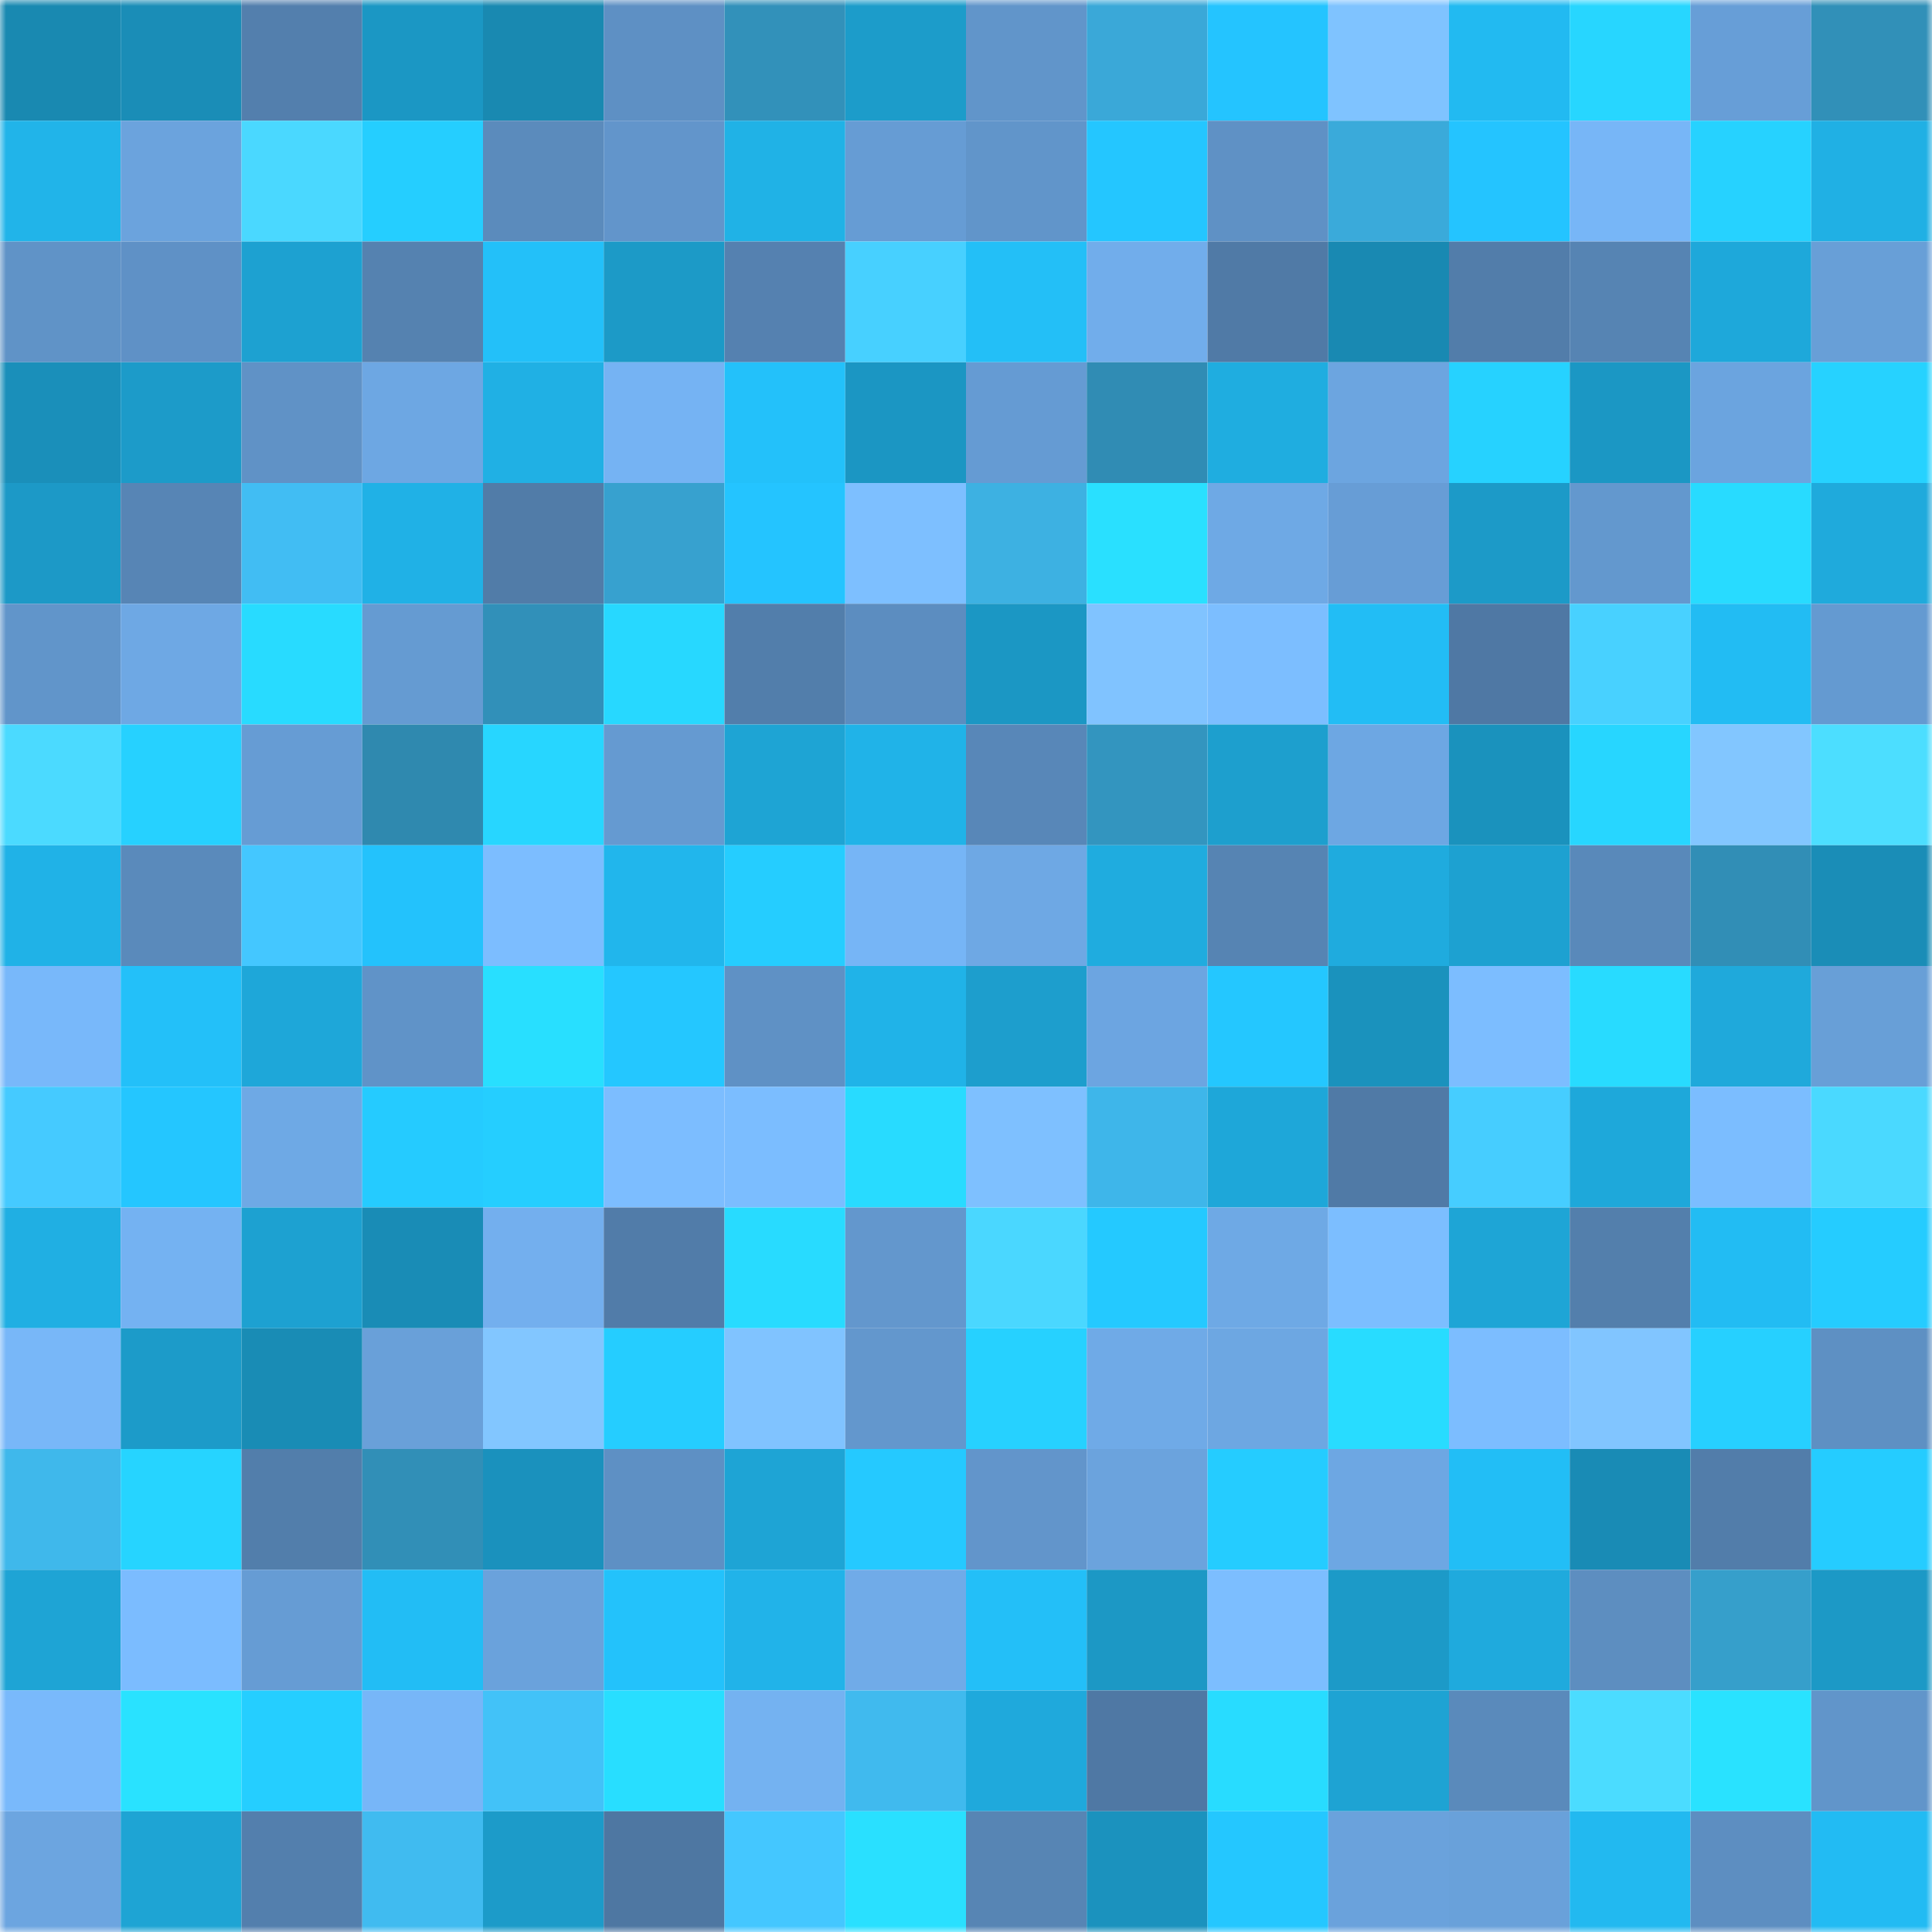 <svg viewBox="0 0 160 160" fill="none" role="img" xmlns="http://www.w3.org/2000/svg" width="240" height="240" name="ens%2Cfrycia.eth"><mask id="1247004635" mask-type="alpha" maskUnits="userSpaceOnUse" x="0" y="0" width="160" height="160"><rect width="160" height="160" fill="#FFFFFF"></rect></mask><g mask="url(#1247004635)"><rect x="0" y="0" width="10" height="10" fill="#1989b1"></rect><rect x="10" y="0" width="10" height="10" fill="#1a8db7"></rect><rect x="20" y="0" width="10" height="10" fill="#537fad"></rect><rect x="30" y="0" width="10" height="10" fill="#1b97c4"></rect><rect x="40" y="0" width="10" height="10" fill="#1989b1"></rect><rect x="50" y="0" width="10" height="10" fill="#5e90c4"></rect><rect x="60" y="0" width="10" height="10" fill="#3291ba"></rect><rect x="70" y="0" width="10" height="10" fill="#1c9cca"></rect><rect x="80" y="0" width="10" height="10" fill="#6195ca"></rect><rect x="90" y="0" width="10" height="10" fill="#3aa8d8"></rect><rect x="100" y="0" width="10" height="10" fill="#24c4ff"></rect><rect x="110" y="0" width="10" height="10" fill="#7fc3ff"></rect><rect x="120" y="0" width="10" height="10" fill="#22baf1"></rect><rect x="130" y="0" width="10" height="10" fill="#27d6ff"></rect><rect x="140" y="0" width="10" height="10" fill="#679ed7"></rect><rect x="150" y="0" width="10" height="10" fill="#3190b8"></rect><rect x="0" y="10" width="10" height="10" fill="#21b4e9"></rect><rect x="10" y="10" width="10" height="10" fill="#6ba3dd"></rect><rect x="20" y="10" width="10" height="10" fill="#4ad8ff"></rect><rect x="30" y="10" width="10" height="10" fill="#25ceff"></rect><rect x="40" y="10" width="10" height="10" fill="#5b8bbc"></rect><rect x="50" y="10" width="10" height="10" fill="#6295cb"></rect><rect x="60" y="10" width="10" height="10" fill="#20b2e6"></rect><rect x="70" y="10" width="10" height="10" fill="#669cd4"></rect><rect x="80" y="10" width="10" height="10" fill="#6195ca"></rect><rect x="90" y="10" width="10" height="10" fill="#24c6ff"></rect><rect x="100" y="10" width="10" height="10" fill="#5f91c5"></rect><rect x="110" y="10" width="10" height="10" fill="#3aaada"></rect><rect x="120" y="10" width="10" height="10" fill="#24c4ff"></rect><rect x="130" y="10" width="10" height="10" fill="#77b6f7"></rect><rect x="140" y="10" width="10" height="10" fill="#26d2ff"></rect><rect x="150" y="10" width="10" height="10" fill="#20b0e4"></rect><rect x="0" y="20" width="10" height="10" fill="#6093c7"></rect><rect x="10" y="20" width="10" height="10" fill="#5f91c6"></rect><rect x="20" y="20" width="10" height="10" fill="#1da1d1"></rect><rect x="30" y="20" width="10" height="10" fill="#5582b0"></rect><rect x="40" y="20" width="10" height="10" fill="#23c0f9"></rect><rect x="50" y="20" width="10" height="10" fill="#1c9ac7"></rect><rect x="60" y="20" width="10" height="10" fill="#5581b0"></rect><rect x="70" y="20" width="10" height="10" fill="#47d0ff"></rect><rect x="80" y="20" width="10" height="10" fill="#23bff7"></rect><rect x="90" y="20" width="10" height="10" fill="#71adeb"></rect><rect x="100" y="20" width="10" height="10" fill="#507aa6"></rect><rect x="110" y="20" width="10" height="10" fill="#1989b2"></rect><rect x="120" y="20" width="10" height="10" fill="#527daa"></rect><rect x="130" y="20" width="10" height="10" fill="#5684b3"></rect><rect x="140" y="20" width="10" height="10" fill="#1ea8da"></rect><rect x="150" y="20" width="10" height="10" fill="#689fd7"></rect><rect x="0" y="30" width="10" height="10" fill="#1a8fba"></rect><rect x="10" y="30" width="10" height="10" fill="#1c9bc9"></rect><rect x="20" y="30" width="10" height="10" fill="#6092c6"></rect><rect x="30" y="30" width="10" height="10" fill="#6da7e3"></rect><rect x="40" y="30" width="10" height="10" fill="#20b0e4"></rect><rect x="50" y="30" width="10" height="10" fill="#75b3f3"></rect><rect x="60" y="30" width="10" height="10" fill="#23c1fa"></rect><rect x="70" y="30" width="10" height="10" fill="#1b96c3"></rect><rect x="80" y="30" width="10" height="10" fill="#659bd3"></rect><rect x="90" y="30" width="10" height="10" fill="#308cb4"></rect><rect x="100" y="30" width="10" height="10" fill="#1fade0"></rect><rect x="110" y="30" width="10" height="10" fill="#6ca5e0"></rect><rect x="120" y="30" width="10" height="10" fill="#26d2ff"></rect><rect x="130" y="30" width="10" height="10" fill="#1b97c4"></rect><rect x="140" y="30" width="10" height="10" fill="#6ba4df"></rect><rect x="150" y="30" width="10" height="10" fill="#26d2ff"></rect><rect x="0" y="40" width="10" height="10" fill="#1c99c7"></rect><rect x="10" y="40" width="10" height="10" fill="#5785b5"></rect><rect x="20" y="40" width="10" height="10" fill="#41bdf3"></rect><rect x="30" y="40" width="10" height="10" fill="#20b1e6"></rect><rect x="40" y="40" width="10" height="10" fill="#517ca8"></rect><rect x="50" y="40" width="10" height="10" fill="#37a1cf"></rect><rect x="60" y="40" width="10" height="10" fill="#24c4ff"></rect><rect x="70" y="40" width="10" height="10" fill="#7dbfff"></rect><rect x="80" y="40" width="10" height="10" fill="#3db1e2"></rect><rect x="90" y="40" width="10" height="10" fill="#29e0ff"></rect><rect x="100" y="40" width="10" height="10" fill="#6ea9e5"></rect><rect x="110" y="40" width="10" height="10" fill="#679dd6"></rect><rect x="120" y="40" width="10" height="10" fill="#1c9ac8"></rect><rect x="130" y="40" width="10" height="10" fill="#6398ce"></rect><rect x="140" y="40" width="10" height="10" fill="#28dbff"></rect><rect x="150" y="40" width="10" height="10" fill="#1faadc"></rect><rect x="0" y="50" width="10" height="10" fill="#6195ca"></rect><rect x="10" y="50" width="10" height="10" fill="#6ea8e4"></rect><rect x="20" y="50" width="10" height="10" fill="#28dbff"></rect><rect x="30" y="50" width="10" height="10" fill="#659bd2"></rect><rect x="40" y="50" width="10" height="10" fill="#3190b9"></rect><rect x="50" y="50" width="10" height="10" fill="#27d8ff"></rect><rect x="60" y="50" width="10" height="10" fill="#527eab"></rect><rect x="70" y="50" width="10" height="10" fill="#5c8dc0"></rect><rect x="80" y="50" width="10" height="10" fill="#1b97c4"></rect><rect x="90" y="50" width="10" height="10" fill="#80c3ff"></rect><rect x="100" y="50" width="10" height="10" fill="#7cbeff"></rect><rect x="110" y="50" width="10" height="10" fill="#22bdf5"></rect><rect x="120" y="50" width="10" height="10" fill="#4f78a4"></rect><rect x="130" y="50" width="10" height="10" fill="#48d1ff"></rect><rect x="140" y="50" width="10" height="10" fill="#22bcf3"></rect><rect x="150" y="50" width="10" height="10" fill="#649ad1"></rect><rect x="0" y="60" width="10" height="10" fill="#4bdaff"></rect><rect x="10" y="60" width="10" height="10" fill="#26d1ff"></rect><rect x="20" y="60" width="10" height="10" fill="#669cd4"></rect><rect x="30" y="60" width="10" height="10" fill="#2f89af"></rect><rect x="40" y="60" width="10" height="10" fill="#27d6ff"></rect><rect x="50" y="60" width="10" height="10" fill="#659ad1"></rect><rect x="60" y="60" width="10" height="10" fill="#1ea4d4"></rect><rect x="70" y="60" width="10" height="10" fill="#20b3e8"></rect><rect x="80" y="60" width="10" height="10" fill="#5887b8"></rect><rect x="90" y="60" width="10" height="10" fill="#3395bf"></rect><rect x="100" y="60" width="10" height="10" fill="#1d9fce"></rect><rect x="110" y="60" width="10" height="10" fill="#6da7e3"></rect><rect x="120" y="60" width="10" height="10" fill="#1a92bd"></rect><rect x="130" y="60" width="10" height="10" fill="#27d6ff"></rect><rect x="140" y="60" width="10" height="10" fill="#82c6ff"></rect><rect x="150" y="60" width="10" height="10" fill="#4cdeff"></rect><rect x="0" y="70" width="10" height="10" fill="#20b2e7"></rect><rect x="10" y="70" width="10" height="10" fill="#5a8abb"></rect><rect x="20" y="70" width="10" height="10" fill="#44c7ff"></rect><rect x="30" y="70" width="10" height="10" fill="#23c2fc"></rect><rect x="40" y="70" width="10" height="10" fill="#7cbdff"></rect><rect x="50" y="70" width="10" height="10" fill="#21b6ec"></rect><rect x="60" y="70" width="10" height="10" fill="#25cdff"></rect><rect x="70" y="70" width="10" height="10" fill="#76b5f6"></rect><rect x="80" y="70" width="10" height="10" fill="#6ea8e4"></rect><rect x="90" y="70" width="10" height="10" fill="#1facdf"></rect><rect x="100" y="70" width="10" height="10" fill="#5684b3"></rect><rect x="110" y="70" width="10" height="10" fill="#1fabde"></rect><rect x="120" y="70" width="10" height="10" fill="#1da1d1"></rect><rect x="130" y="70" width="10" height="10" fill="#5989ba"></rect><rect x="140" y="70" width="10" height="10" fill="#318eb6"></rect><rect x="150" y="70" width="10" height="10" fill="#1a8db7"></rect><rect x="0" y="80" width="10" height="10" fill="#78b8fa"></rect><rect x="10" y="80" width="10" height="10" fill="#23c0f9"></rect><rect x="20" y="80" width="10" height="10" fill="#1ea7d9"></rect><rect x="30" y="80" width="10" height="10" fill="#6093c8"></rect><rect x="40" y="80" width="10" height="10" fill="#28dfff"></rect><rect x="50" y="80" width="10" height="10" fill="#24c7ff"></rect><rect x="60" y="80" width="10" height="10" fill="#5f91c5"></rect><rect x="70" y="80" width="10" height="10" fill="#20b3e8"></rect><rect x="80" y="80" width="10" height="10" fill="#1d9ecd"></rect><rect x="90" y="80" width="10" height="10" fill="#6ca5e1"></rect><rect x="100" y="80" width="10" height="10" fill="#24c7ff"></rect><rect x="110" y="80" width="10" height="10" fill="#1a92bd"></rect><rect x="120" y="80" width="10" height="10" fill="#7cbdff"></rect><rect x="130" y="80" width="10" height="10" fill="#28dbff"></rect><rect x="140" y="80" width="10" height="10" fill="#1fa9db"></rect><rect x="150" y="80" width="10" height="10" fill="#689fd7"></rect><rect x="0" y="90" width="10" height="10" fill="#45caff"></rect><rect x="10" y="90" width="10" height="10" fill="#24c6ff"></rect><rect x="20" y="90" width="10" height="10" fill="#6ea9e5"></rect><rect x="30" y="90" width="10" height="10" fill="#25cbff"></rect><rect x="40" y="90" width="10" height="10" fill="#25ceff"></rect><rect x="50" y="90" width="10" height="10" fill="#7cbdff"></rect><rect x="60" y="90" width="10" height="10" fill="#7bbdff"></rect><rect x="70" y="90" width="10" height="10" fill="#28dbff"></rect><rect x="80" y="90" width="10" height="10" fill="#7ec0ff"></rect><rect x="90" y="90" width="10" height="10" fill="#3eb6ea"></rect><rect x="100" y="90" width="10" height="10" fill="#1ea7d9"></rect><rect x="110" y="90" width="10" height="10" fill="#507aa6"></rect><rect x="120" y="90" width="10" height="10" fill="#46cdff"></rect><rect x="130" y="90" width="10" height="10" fill="#1ea8da"></rect><rect x="140" y="90" width="10" height="10" fill="#7bbdff"></rect><rect x="150" y="90" width="10" height="10" fill="#4ad9ff"></rect><rect x="0" y="100" width="10" height="10" fill="#20afe3"></rect><rect x="10" y="100" width="10" height="10" fill="#74b2f2"></rect><rect x="20" y="100" width="10" height="10" fill="#1da1d1"></rect><rect x="30" y="100" width="10" height="10" fill="#198cb6"></rect><rect x="40" y="100" width="10" height="10" fill="#73afee"></rect><rect x="50" y="100" width="10" height="10" fill="#517ca9"></rect><rect x="60" y="100" width="10" height="10" fill="#28dbff"></rect><rect x="70" y="100" width="10" height="10" fill="#6397cd"></rect><rect x="80" y="100" width="10" height="10" fill="#4ad7ff"></rect><rect x="90" y="100" width="10" height="10" fill="#24c9ff"></rect><rect x="100" y="100" width="10" height="10" fill="#6ea9e5"></rect><rect x="110" y="100" width="10" height="10" fill="#7cbeff"></rect><rect x="120" y="100" width="10" height="10" fill="#1ea5d6"></rect><rect x="130" y="100" width="10" height="10" fill="#537fac"></rect><rect x="140" y="100" width="10" height="10" fill="#22bcf3"></rect><rect x="150" y="100" width="10" height="10" fill="#25ccff"></rect><rect x="0" y="110" width="10" height="10" fill="#78b7f8"></rect><rect x="10" y="110" width="10" height="10" fill="#1c9bc9"></rect><rect x="20" y="110" width="10" height="10" fill="#198cb5"></rect><rect x="30" y="110" width="10" height="10" fill="#69a0d9"></rect><rect x="40" y="110" width="10" height="10" fill="#82c6ff"></rect><rect x="50" y="110" width="10" height="10" fill="#25cdff"></rect><rect x="60" y="110" width="10" height="10" fill="#80c3ff"></rect><rect x="70" y="110" width="10" height="10" fill="#6397cd"></rect><rect x="80" y="110" width="10" height="10" fill="#26d1ff"></rect><rect x="90" y="110" width="10" height="10" fill="#6faae7"></rect><rect x="100" y="110" width="10" height="10" fill="#6da7e2"></rect><rect x="110" y="110" width="10" height="10" fill="#28dcff"></rect><rect x="120" y="110" width="10" height="10" fill="#7cbdff"></rect><rect x="130" y="110" width="10" height="10" fill="#81c5ff"></rect><rect x="140" y="110" width="10" height="10" fill="#26d0ff"></rect><rect x="150" y="110" width="10" height="10" fill="#5e90c3"></rect><rect x="0" y="120" width="10" height="10" fill="#3fb8eb"></rect><rect x="10" y="120" width="10" height="10" fill="#26d4ff"></rect><rect x="20" y="120" width="10" height="10" fill="#527eab"></rect><rect x="30" y="120" width="10" height="10" fill="#318fb7"></rect><rect x="40" y="120" width="10" height="10" fill="#1a91bd"></rect><rect x="50" y="120" width="10" height="10" fill="#5e90c4"></rect><rect x="60" y="120" width="10" height="10" fill="#1ea4d5"></rect><rect x="70" y="120" width="10" height="10" fill="#25c9ff"></rect><rect x="80" y="120" width="10" height="10" fill="#6295cb"></rect><rect x="90" y="120" width="10" height="10" fill="#6ba3dd"></rect><rect x="100" y="120" width="10" height="10" fill="#25ccff"></rect><rect x="110" y="120" width="10" height="10" fill="#6da7e3"></rect><rect x="120" y="120" width="10" height="10" fill="#22bef6"></rect><rect x="130" y="120" width="10" height="10" fill="#198bb5"></rect><rect x="140" y="120" width="10" height="10" fill="#527daa"></rect><rect x="150" y="120" width="10" height="10" fill="#25ccff"></rect><rect x="0" y="130" width="10" height="10" fill="#1ea4d5"></rect><rect x="10" y="130" width="10" height="10" fill="#7bbcff"></rect><rect x="20" y="130" width="10" height="10" fill="#669cd4"></rect><rect x="30" y="130" width="10" height="10" fill="#22bdf5"></rect><rect x="40" y="130" width="10" height="10" fill="#6aa2dc"></rect><rect x="50" y="130" width="10" height="10" fill="#23c2fb"></rect><rect x="60" y="130" width="10" height="10" fill="#21b3e9"></rect><rect x="70" y="130" width="10" height="10" fill="#70abe8"></rect><rect x="80" y="130" width="10" height="10" fill="#23bff8"></rect><rect x="90" y="130" width="10" height="10" fill="#1c98c5"></rect><rect x="100" y="130" width="10" height="10" fill="#7cbeff"></rect><rect x="110" y="130" width="10" height="10" fill="#1c9ac8"></rect><rect x="120" y="130" width="10" height="10" fill="#1faadd"></rect><rect x="130" y="130" width="10" height="10" fill="#5d8ec0"></rect><rect x="140" y="130" width="10" height="10" fill="#369fcb"></rect><rect x="150" y="130" width="10" height="10" fill="#1c99c6"></rect><rect x="0" y="140" width="10" height="10" fill="#79b9fb"></rect><rect x="10" y="140" width="10" height="10" fill="#29e2ff"></rect><rect x="20" y="140" width="10" height="10" fill="#25ceff"></rect><rect x="30" y="140" width="10" height="10" fill="#77b6f8"></rect><rect x="40" y="140" width="10" height="10" fill="#42c2f8"></rect><rect x="50" y="140" width="10" height="10" fill="#28deff"></rect><rect x="60" y="140" width="10" height="10" fill="#74b2f1"></rect><rect x="70" y="140" width="10" height="10" fill="#40baee"></rect><rect x="80" y="140" width="10" height="10" fill="#1fa9dc"></rect><rect x="90" y="140" width="10" height="10" fill="#4f78a4"></rect><rect x="100" y="140" width="10" height="10" fill="#28dcff"></rect><rect x="110" y="140" width="10" height="10" fill="#1ea3d3"></rect><rect x="120" y="140" width="10" height="10" fill="#5a8abb"></rect><rect x="130" y="140" width="10" height="10" fill="#4bdcff"></rect><rect x="140" y="140" width="10" height="10" fill="#29e2ff"></rect><rect x="150" y="140" width="10" height="10" fill="#6195ca"></rect><rect x="0" y="150" width="10" height="10" fill="#6ca5e0"></rect><rect x="10" y="150" width="10" height="10" fill="#1ea4d4"></rect><rect x="20" y="150" width="10" height="10" fill="#537fad"></rect><rect x="30" y="150" width="10" height="10" fill="#40bbf0"></rect><rect x="40" y="150" width="10" height="10" fill="#1c9bc9"></rect><rect x="50" y="150" width="10" height="10" fill="#4e77a2"></rect><rect x="60" y="150" width="10" height="10" fill="#44c7ff"></rect><rect x="70" y="150" width="10" height="10" fill="#29e0ff"></rect><rect x="80" y="150" width="10" height="10" fill="#5785b4"></rect><rect x="90" y="150" width="10" height="10" fill="#1b92be"></rect><rect x="100" y="150" width="10" height="10" fill="#24c7ff"></rect><rect x="110" y="150" width="10" height="10" fill="#6aa2dc"></rect><rect x="120" y="150" width="10" height="10" fill="#69a1da"></rect><rect x="130" y="150" width="10" height="10" fill="#22b9f0"></rect><rect x="140" y="150" width="10" height="10" fill="#5d8ec1"></rect><rect x="150" y="150" width="10" height="10" fill="#22bbf3"></rect></g></svg>